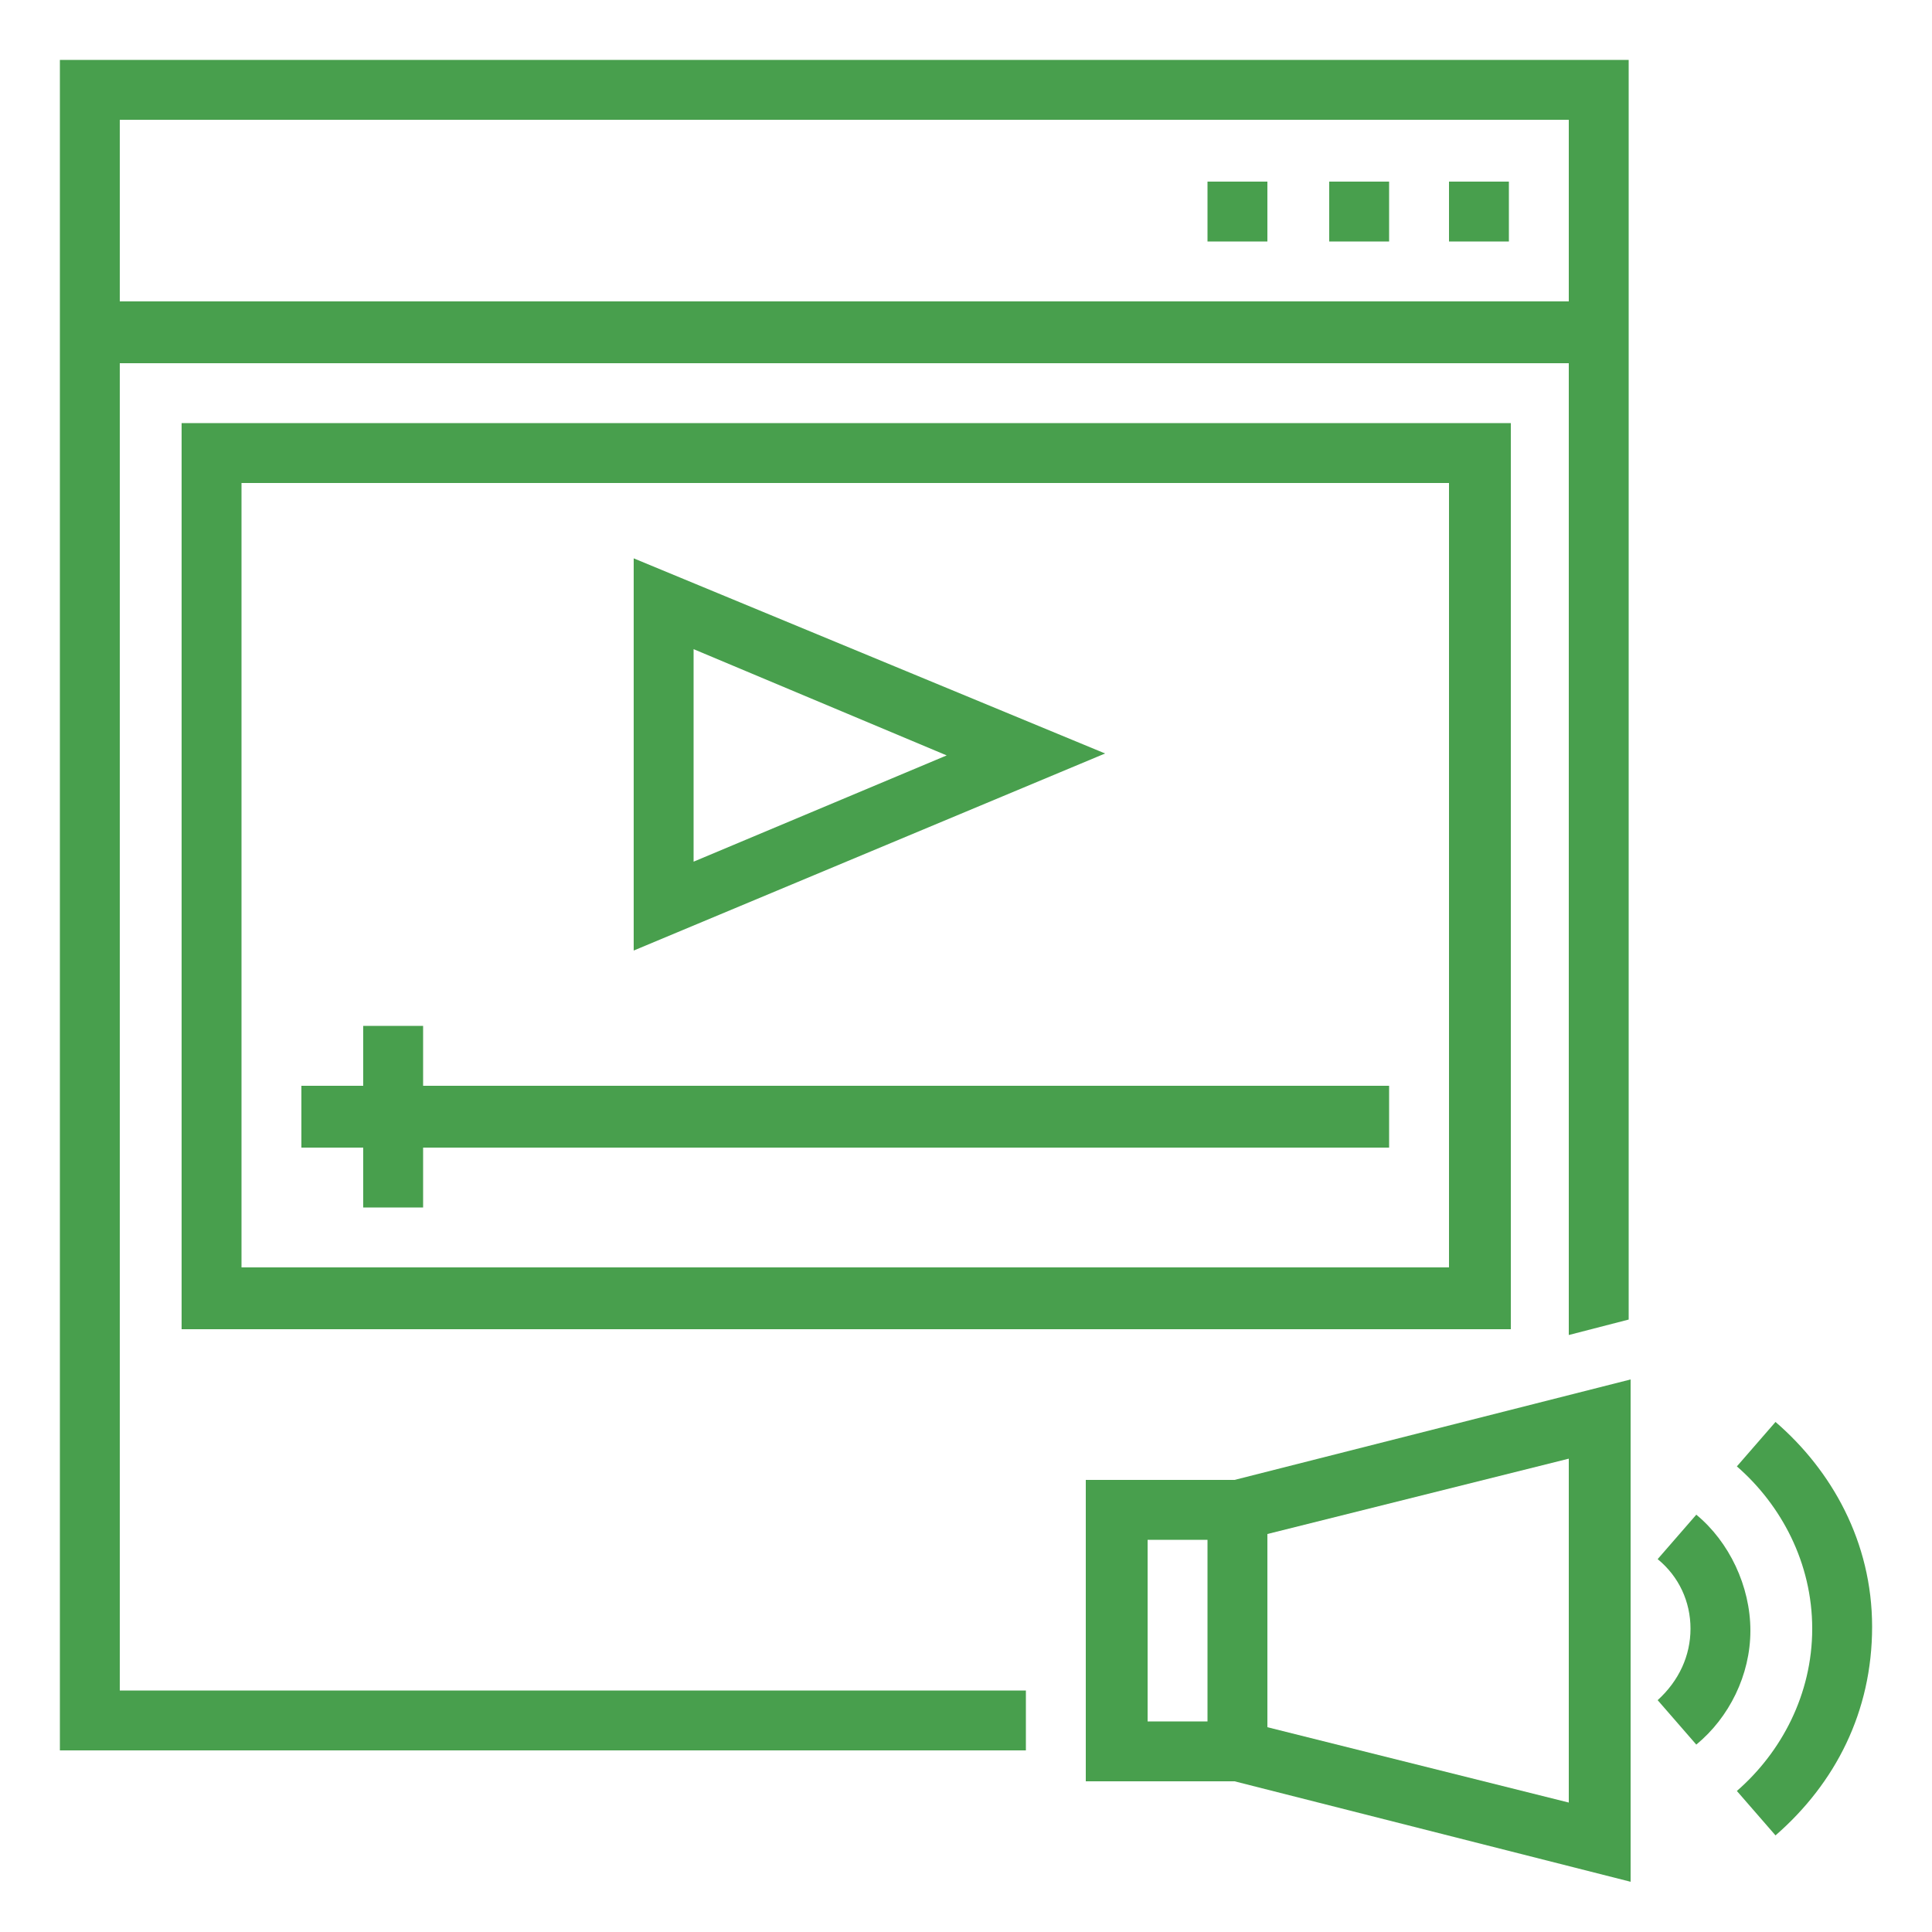 <?xml version="1.0" encoding="utf-8"?>
<!-- Generator: Adobe Illustrator 23.1.1, SVG Export Plug-In . SVG Version: 6.00 Build 0)  -->
<svg version="1.1" id="Layer_1" xmlns="http://www.w3.org/2000/svg" xmlns:xlink="http://www.w3.org/1999/xlink" x="0px" y="0px"
	 viewBox="0 0 100 100" style="enable-background:new 0 0 100 100;" xml:space="preserve">
<style type="text/css">
	.st0{fill:#489F4D;}
</style>
<rect x="75" y="9.4" class="st0" width="3.1" height="3.1"/>
<rect x="68.8" y="9.4" class="st0" width="3.1" height="3.1"/>
<rect x="62.5" y="9.4" class="st0" width="3.1" height="3.1"/>
<path class="st0" d="M78.1,21.9H9.4v46.9h68.8V21.9z M75,65.6H12.5V25H75V65.6z"/>
<polygon class="st0" points="18.8,62.5 21.9,62.5 21.9,59.4 71.9,59.4 71.9,56.2 21.9,56.2 21.9,53.1 18.8,53.1 18.8,56.2 
	15.6,56.2 15.6,59.4 18.8,59.4 "/>
<path class="st0" d="M32.8,28.9v20.3l24.4-10.2L32.8,28.9z M35.9,33.6l13.1,5.5l-13.1,5.5V33.6z"/>
<path class="st0" d="M91.9,73.6l-2,2.3c2.3,2,3.9,5,3.9,8.4s-1.6,6.4-3.9,8.4l2,2.3c3.1-2.7,5-6.4,5-10.8S94.8,76.1,91.9,73.6z"/>
<path class="st0" d="M87.8,78.4l-2,2.3c1.1,0.9,1.7,2.2,1.7,3.6S86.9,87,85.8,88l2,2.3c1.7-1.4,2.8-3.6,2.8-5.9S89.5,79.8,87.8,78.4
	z"/>
<path class="st0" d="M3.1,90.6h50v-3.1H6.2V18.8h75v50.3l3.1-0.8V3.1H3.1V90.6z M81.2,6.2v9.4h-75V6.2H81.2z"/>
<path class="st0" d="M56.2,76.6v15.6h7.7l20.5,5.2V71.4l-20.5,5.2H56.2z M62.5,89.1h-3.1v-9.4h3.1V89.1z M65.6,79.4l15.6-3.9v17.8
	l-15.6-3.9V79.4z"/>
</svg>
